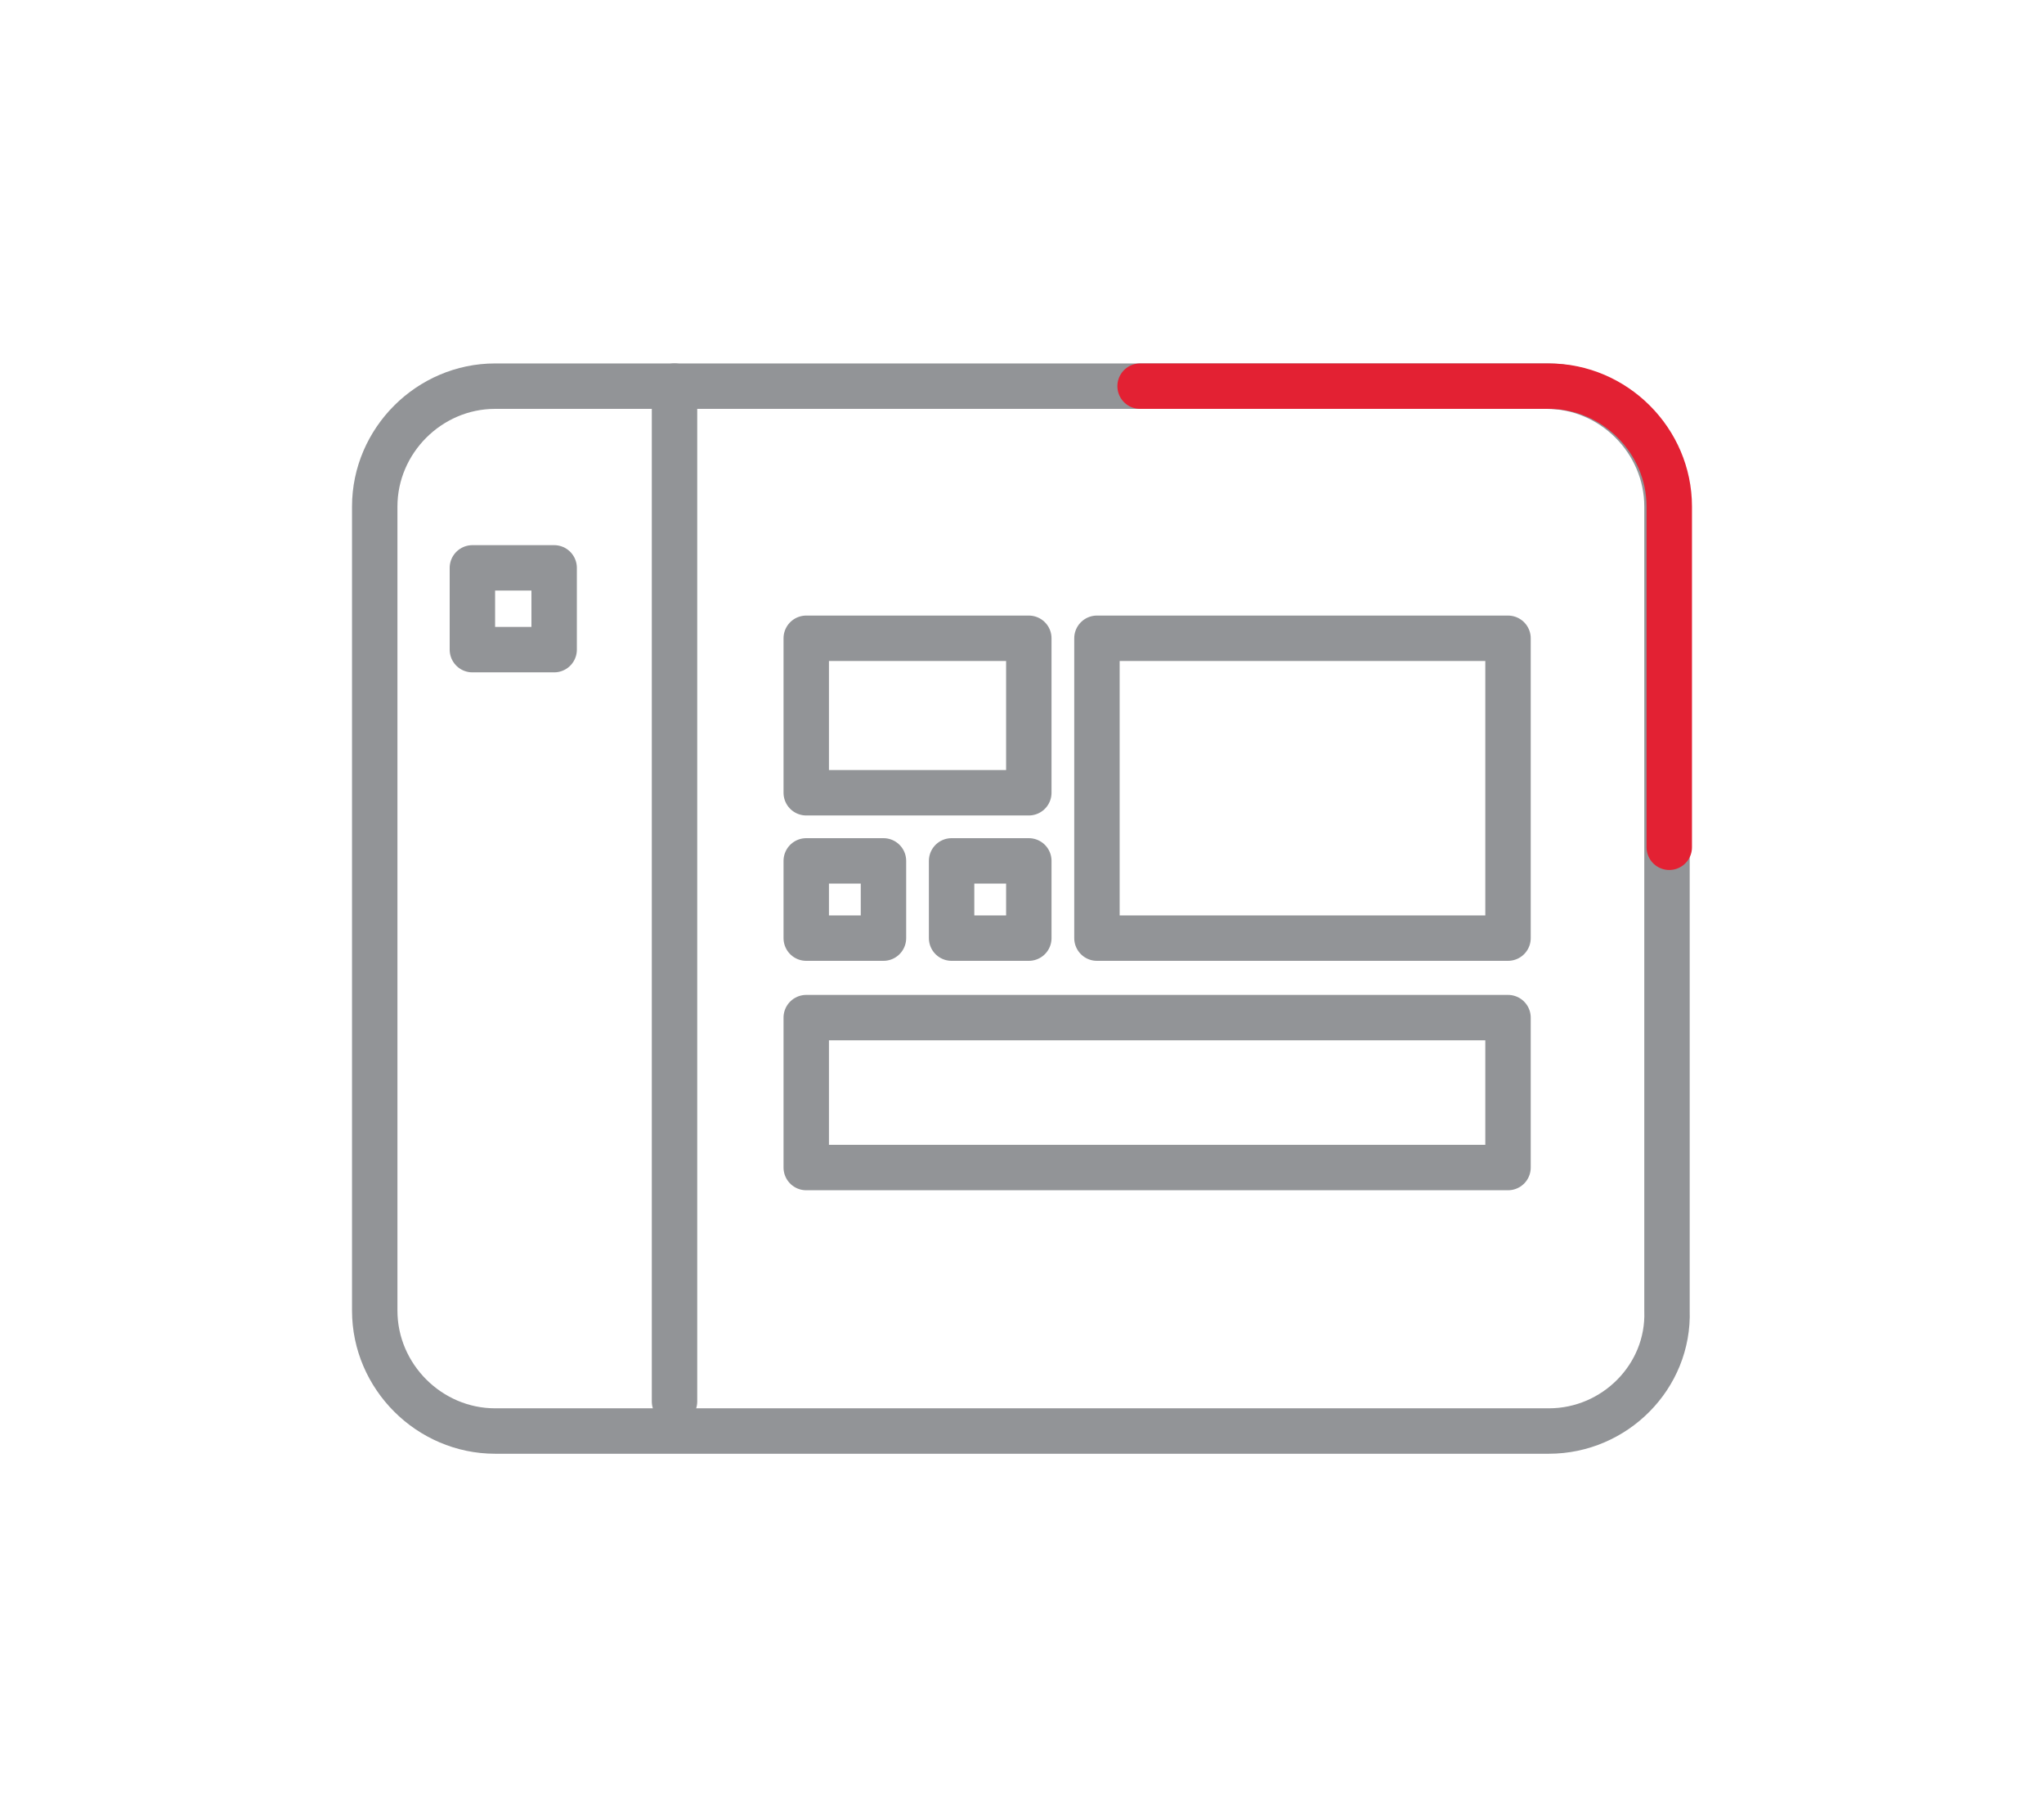<?xml version="1.0" encoding="utf-8"?>
<!-- Generator: Adobe Illustrator 24.3.0, SVG Export Plug-In . SVG Version: 6.00 Build 0)  -->
<svg version="1.1" id="Layer_1" xmlns="http://www.w3.org/2000/svg" xmlns:xlink="http://www.w3.org/1999/xlink" x="0px" y="0px"
	 viewBox="0 0 90 80" style="enable-background:new 0 0 90 80;" xml:space="preserve">
<style type="text/css">
	.st0{fill:none;stroke:#929497;stroke-width:2;stroke-linecap:round;stroke-linejoin:round;stroke-miterlimit:10;}
	.st1{fill:none;stroke:#E32133;stroke-width:2;stroke-linecap:round;stroke-linejoin:round;stroke-miterlimit:10;}
</style>
<g>
	<path class="st0" d="M68.2,63H21.8c-2.9,0-5.3-2.4-5.3-5.3V22.3c0-2.9,2.4-5.3,5.3-5.3h46.3c2.9,0,5.3,2.4,5.3,5.3v35.4
		C73.5,60.6,71.1,63,68.2,63z"/>
	<path class="st1" d="M50.2,17h18c2.9,0,5.3,2.4,5.3,5.3v15"/>
	<line class="st0" x1="29.7" y1="17" x2="29.7" y2="61.7"/>
	<rect x="20.8" y="25" class="st0" width="3.6" height="3.6"/>
	<rect x="35.5" y="28.1" class="st0" width="9.8" height="6.8"/>
	<rect x="48.3" y="28.1" class="st0" width="18.1" height="13.2"/>
	<rect x="35.5" y="44.8" class="st0" width="30.9" height="6.6"/>
	<rect x="35.5" y="37.9" class="st0" width="3.4" height="3.4"/>
	<rect x="41.9" y="37.9" class="st0" width="3.4" height="3.4"/>
</g>
</svg>
